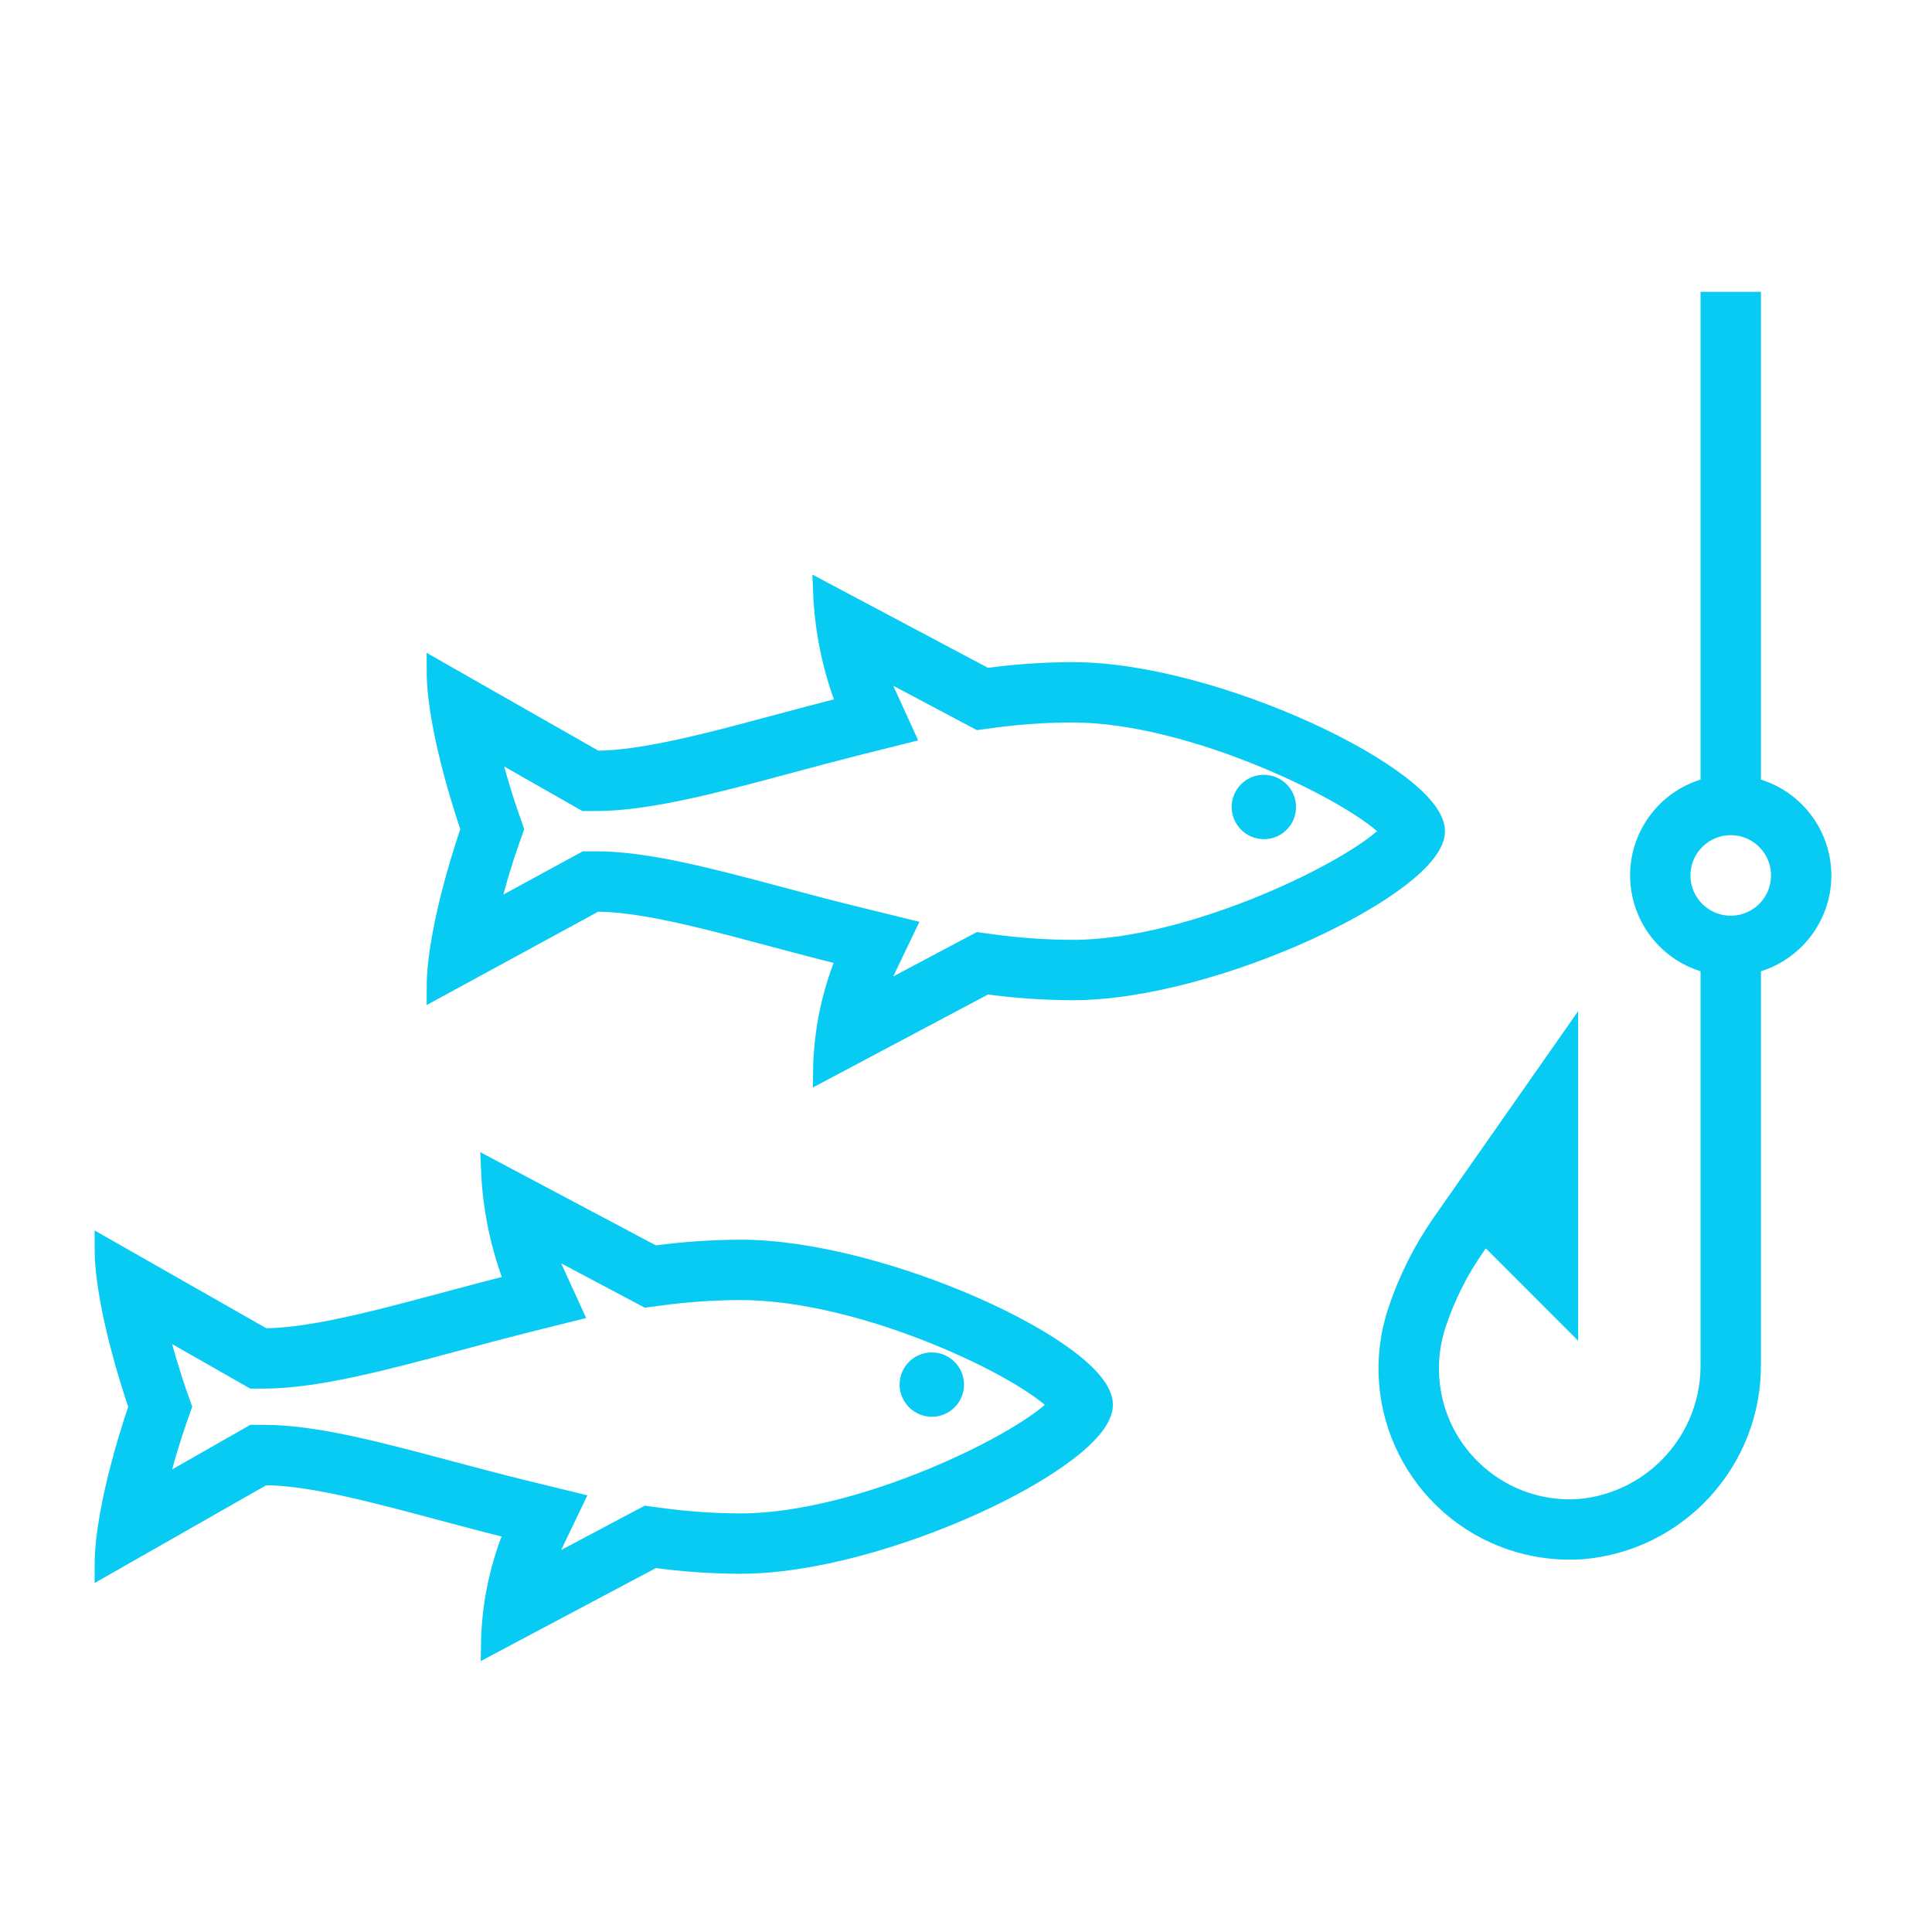 <?xml version="1.0" encoding="UTF-8"?>
<svg xmlns="http://www.w3.org/2000/svg" xmlns:xlink="http://www.w3.org/1999/xlink" width="61" height="61" xml:space="preserve" overflow="hidden">
  <g transform="translate(-19 -780)">
    <path d="M76.505 807.641C76.503 806.308 75.58 805.154 74.281 804.858L74.281 789.531 73.01 789.531 73.01 804.858C71.474 805.205 70.509 806.731 70.856 808.268 71.098 809.342 71.936 810.181 73.01 810.423L73.01 823.034C73.053 825.423 71.24 827.438 68.86 827.647 66.409 827.811 64.289 825.957 64.125 823.506 64.118 823.407 64.115 823.308 64.115 823.208 64.115 822.728 64.192 822.251 64.343 821.795 64.634 820.92 65.051 820.091 65.581 819.335L65.869 818.923 68.511 821.566 68.511 812.932 64.539 818.607C63.936 819.469 63.462 820.414 63.132 821.413 62.14 824.411 63.767 827.646 66.765 828.638 67.344 828.829 67.948 828.927 68.557 828.927 68.684 828.927 68.812 828.923 68.939 828.915 71.988 828.663 74.322 826.094 74.281 823.034L74.281 810.423C75.58 810.127 76.503 808.973 76.505 807.641ZM73.646 809.229C72.769 809.229 72.057 808.518 72.057 807.641 72.057 806.763 72.769 806.052 73.646 806.052 74.523 806.052 75.234 806.763 75.234 807.641 75.234 808.518 74.523 809.229 73.646 809.229Z" stroke="#07CBF2" stroke-width="0.635" fill="#07CBF2"></path>
    <path d="M37.808 808.467C39.778 808.467 42.638 809.42 45.751 810.182 45.267 811.329 45.008 812.559 44.989 813.804L50.135 811.072C51.041 811.196 51.954 811.26 52.868 811.263 57.379 811.263 64.305 807.895 64.305 806.243 64.305 804.591 57.379 801.223 52.868 801.223 51.954 801.225 51.041 801.289 50.135 801.414L44.989 798.681C45.038 799.923 45.296 801.147 45.751 802.303 42.701 803.066 39.778 804.019 37.808 804.019L32.788 801.159C32.788 803.129 33.869 806.179 33.869 806.179 33.869 806.179 32.788 809.229 32.788 811.199ZM35.067 805.755C34.919 805.337 34.647 804.48 34.423 803.553L37.179 805.123 37.472 805.29 37.808 805.29C39.465 805.29 41.613 804.718 43.886 804.105 44.595 803.915 45.323 803.72 46.059 803.533L47.544 803.162 46.909 801.771C46.795 801.517 46.7 801.254 46.625 800.985L49.542 802.533 49.902 802.724 50.306 802.67C51.155 802.554 52.011 802.495 52.868 802.494 56.707 802.494 61.932 805.094 62.933 806.243 61.932 807.392 56.706 809.992 52.868 809.992 52.01 809.989 51.153 809.929 50.303 809.812L49.9 809.758 49.539 809.949 46.604 811.507C46.681 811.241 46.779 810.982 46.897 810.731L47.574 809.32 46.053 808.947C45.24 808.748 44.44 808.535 43.666 808.328 41.389 807.721 39.422 807.196 37.808 807.196L37.485 807.196 37.201 807.35 34.405 808.871C34.632 807.918 34.913 807.029 35.065 806.603L35.215 806.179Z" stroke="#07CBF2" stroke-width="0.635" fill="#07CBF2"></path>
    <path d="M42.383 819.459C41.469 819.462 40.556 819.525 39.651 819.65L34.504 816.918C34.553 818.159 34.811 819.384 35.267 820.54 32.217 821.302 29.294 822.255 27.324 822.255L22.304 819.396C22.304 821.366 23.384 824.416 23.384 824.416 23.384 824.416 22.304 827.466 22.304 829.435L27.324 826.576C29.294 826.576 32.153 827.529 35.267 828.292 34.782 829.439 34.523 830.668 34.504 831.914L39.651 829.181C40.556 829.306 41.469 829.369 42.383 829.372 46.895 829.372 53.821 826.004 53.821 824.352 53.821 822.7 46.895 819.459 42.383 819.459ZM42.383 828.101C41.526 828.099 40.669 828.039 39.819 827.922L39.415 827.868 39.055 828.058 36.119 829.617C36.196 829.351 36.294 829.091 36.412 828.841L37.09 827.429 35.569 827.056C34.756 826.858 33.955 826.644 33.181 826.438 30.904 825.83 28.938 825.305 27.324 825.305L26.987 825.305 26.695 825.472 23.939 827.042C24.163 826.115 24.435 825.258 24.583 824.839L24.732 824.415 24.583 823.992C24.435 823.574 24.163 822.716 23.939 821.789L26.695 823.36 26.987 823.526 27.324 823.526C28.981 823.526 31.128 822.951 33.401 822.342 34.111 822.151 34.839 821.957 35.575 821.77L37.06 821.399 36.424 820.008C36.31 819.753 36.216 819.49 36.141 819.222L39.058 820.77 39.418 820.961 39.821 820.907C40.67 820.791 41.526 820.732 42.383 820.73 46.308 820.73 51.436 823.22 52.446 824.355 51.438 825.505 46.219 828.101 42.383 828.101Z" stroke="#07CBF2" stroke-width="0.635" fill="#07CBF2"></path>
    <path d="M58.904 806.179C59.29 806.179 59.603 805.866 59.603 805.48 59.603 805.094 59.29 804.781 58.904 804.781 58.518 804.781 58.205 805.094 58.205 805.48 58.209 805.865 58.52 806.176 58.904 806.179Z" stroke="#07CBF2" stroke-width="0.635" fill="#07CBF2"></path>
    <path d="M48.42 824.416C48.806 824.416 49.119 824.103 49.119 823.717 49.119 823.331 48.806 823.018 48.42 823.018 48.034 823.018 47.721 823.331 47.721 823.717 47.724 824.101 48.035 824.412 48.42 824.416Z" stroke="#07CBF2" stroke-width="0.635" fill="#07CBF2"></path>
  </g>
</svg>
